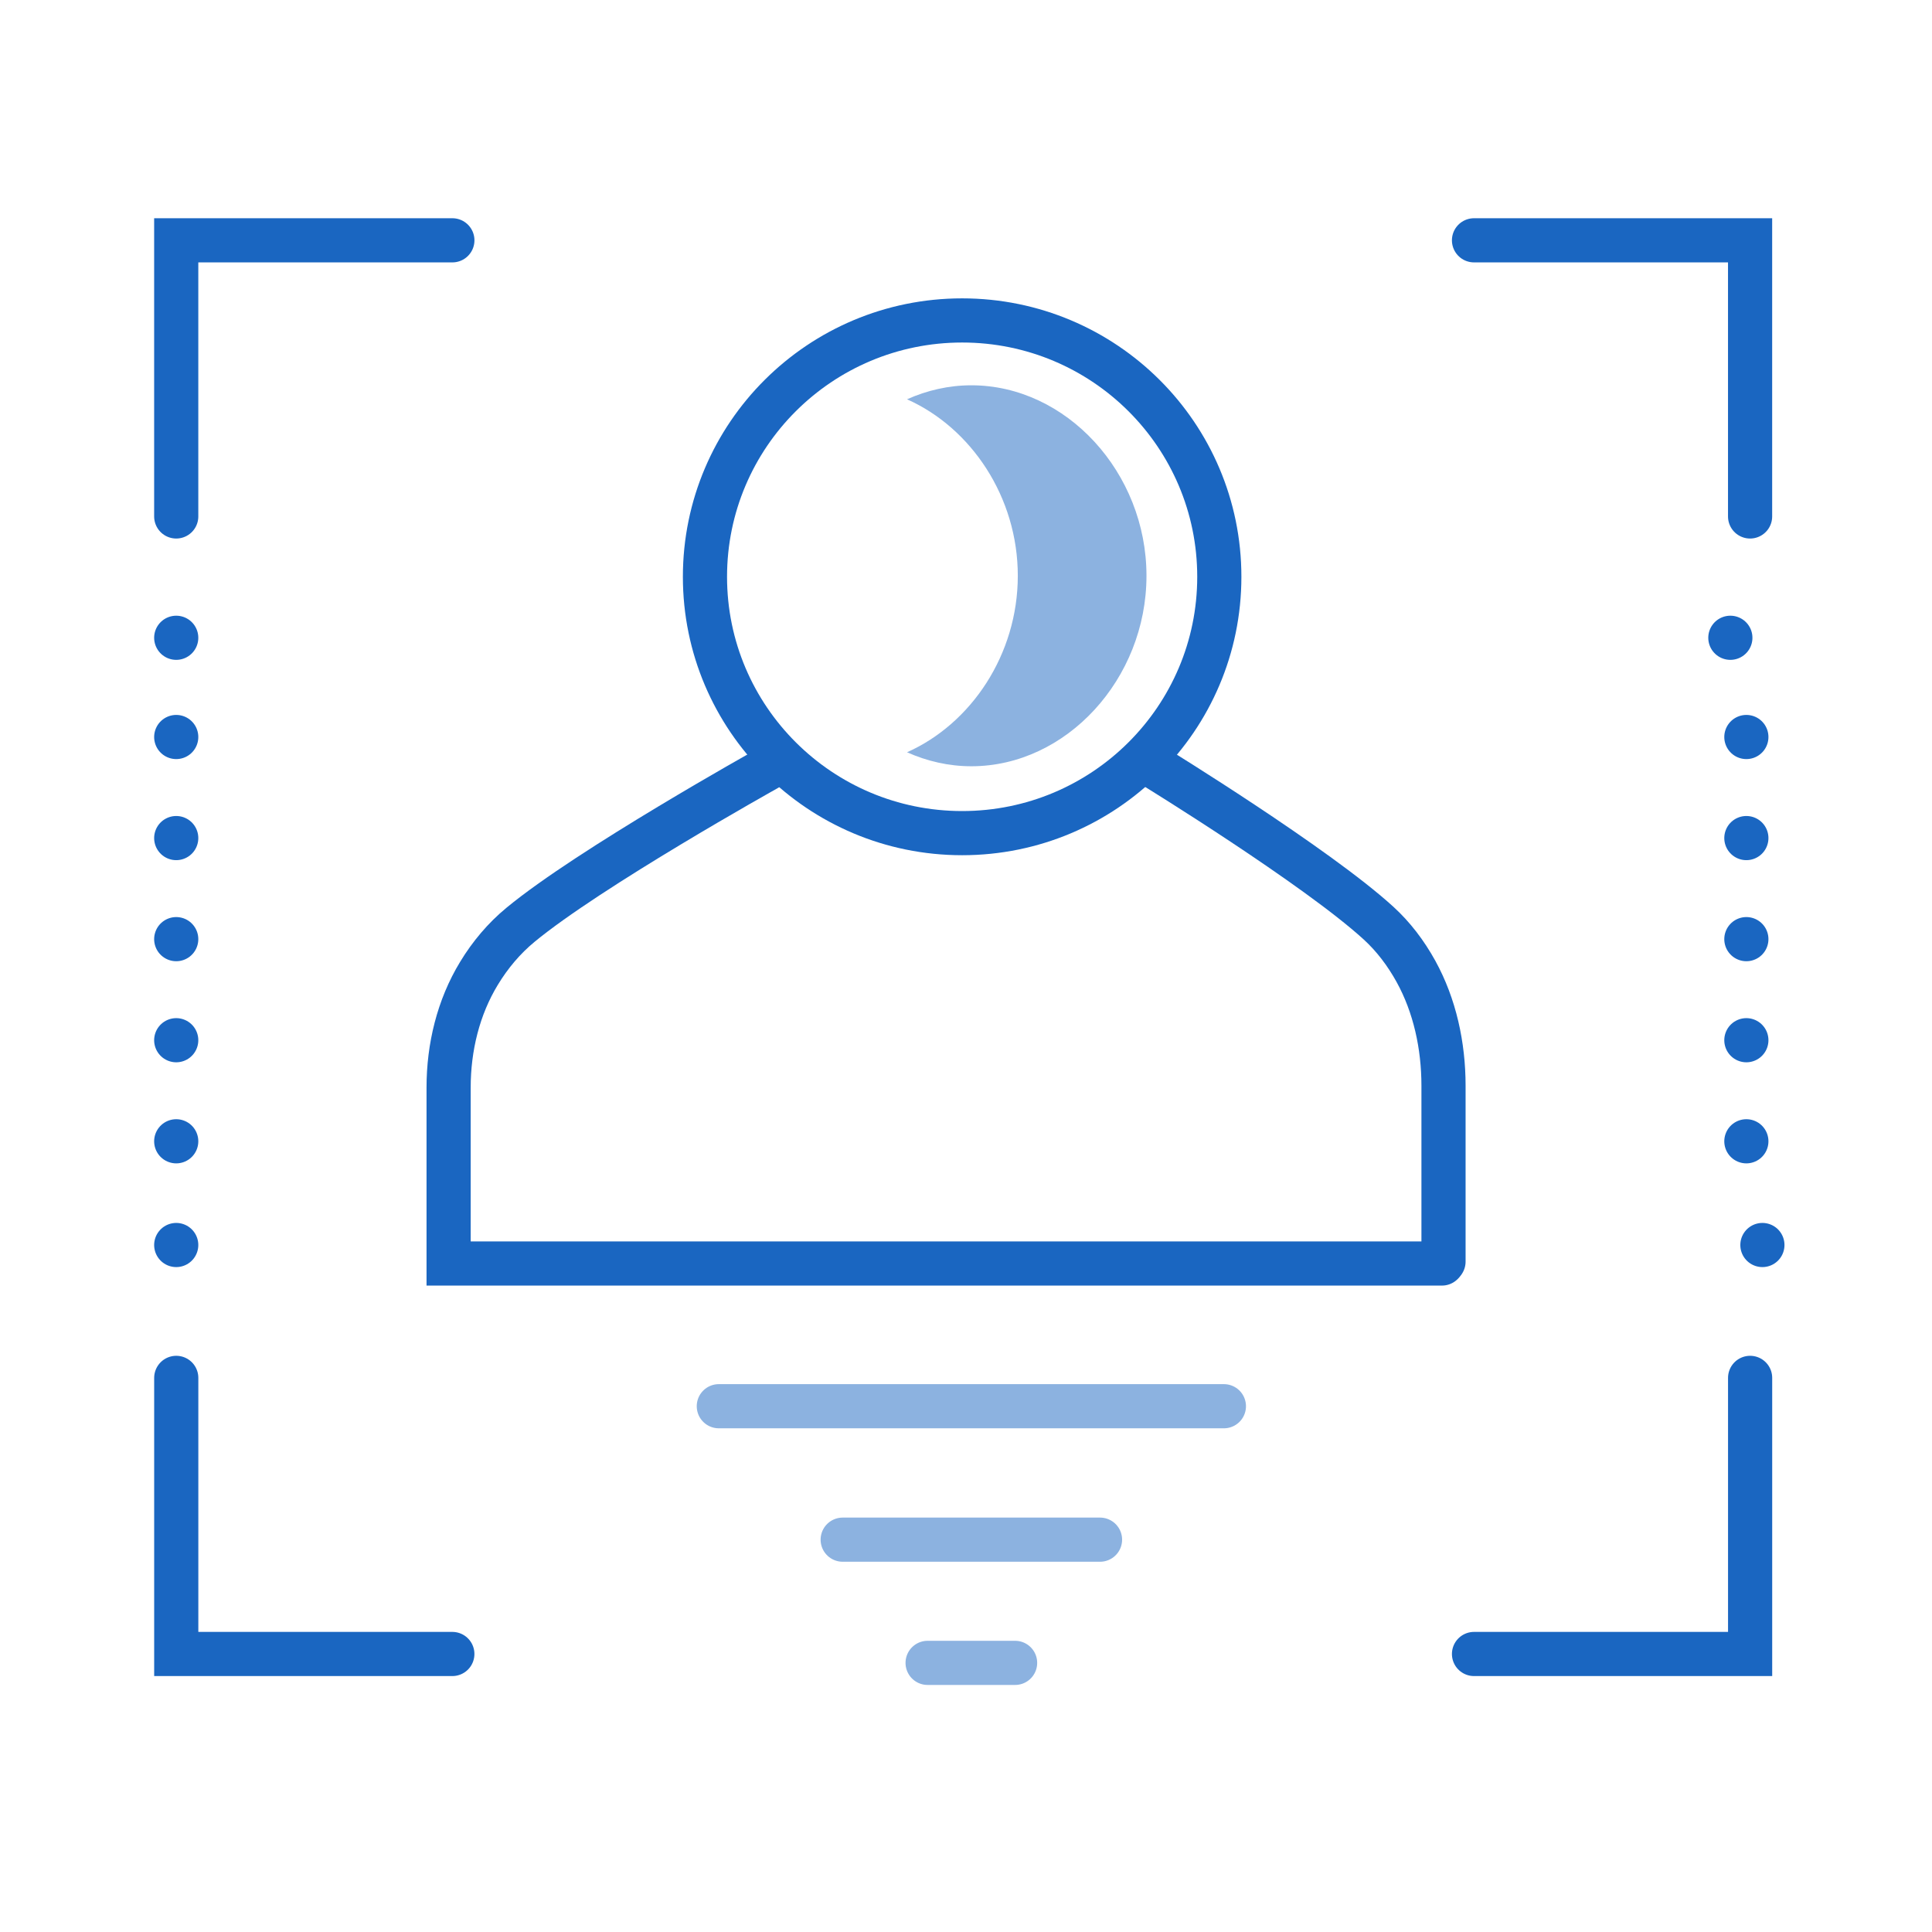 <?xml version="1.0" encoding="UTF-8"?>
<svg width="70px" height="70px" viewBox="0 0 70 70" version="1.1" xmlns="http://www.w3.org/2000/svg" xmlns:xlink="http://www.w3.org/1999/xlink">
    <title>Icons/PáginasWebsite/Entidades</title>
    <g id="Icons/PáginasWebsite/Entidades" stroke="none" stroke-width="1" fill="none" fill-rule="evenodd">
        <path d="M41.852,27.795 C41.852,27.795 47.677,31.377 49.94,33.44 C50.48,33.931 50.934,34.528 51.302,35.194 C51.984,36.43 52.301,37.88 52.301,39.338 L52.301,45.711" id="Stroke-1" stroke="#1A66C1" stroke-width="1.6" stroke-linecap="round"></path>
        <path d="M27.775,27.864 C27.775,27.864 21.353,31.446 18.857,33.509 C18.262,34 17.761,34.596 17.356,35.263 C16.604,36.498 16.254,37.948 16.254,39.406 L16.254,45.779 L52.245,45.779" id="Stroke-3" stroke="#1A66C1" stroke-width="1.6" stroke-linecap="round"></path>
        <path d="M44.178,20.898 C44.178,26.027 40.007,30.186 34.86,30.186 C29.715,30.186 25.542,26.027 25.542,20.898 C25.542,15.768 29.715,11.61 34.86,11.61 C40.007,11.61 44.178,15.768 44.178,20.898 Z" id="Stroke-5" stroke="#1A66C1" stroke-width="1.6" stroke-linecap="round"></path>
        <path d="M35.194,13.96 C34.375,13.96 33.589,14.143 32.863,14.467 C35.188,15.502 36.877,18.011 36.877,20.861 C36.877,23.713 35.188,26.222 32.863,27.256 C33.589,27.58 34.375,27.763 35.194,27.763 C38.633,27.763 41.539,24.603 41.539,20.861 C41.539,17.12 38.633,13.96 35.194,13.96" id="Fill-7" fill="#8CB2E0"></path>
        <polyline id="Stroke-11" stroke="#1A66C1" stroke-width="1.6" stroke-linecap="round" points="53.406 8.707 63.409 8.707 63.409 18.712"></polyline>
        <polyline id="Stroke-13" stroke="#1A66C1" stroke-width="1.6" stroke-linecap="round" points="16.389 59.927 6.386 59.927 6.386 49.923"></polyline>
        <polyline id="Stroke-15" stroke="#1A66C1" stroke-width="1.6" stroke-linecap="round" points="63.41 49.923 63.41 59.927 53.406 59.927"></polyline>
        <polyline id="Stroke-17" stroke="#1A66C1" stroke-width="1.6" stroke-linecap="round" points="6.385 18.712 6.385 8.707 16.39 8.707"></polyline>
        <line x1="62.694" y1="23.108" x2="62.694" y2="23.108" id="Stroke-19" stroke="#1A66C1" stroke-width="1.6" stroke-linecap="round"></line>
        <line x1="63.274" y1="26.703" x2="63.274" y2="43.206" id="Stroke-21" stroke="#1A66C1" stroke-width="1.6" stroke-linecap="round" stroke-dasharray="0,3.662"></line>
        <line x1="63.855" y1="45.109" x2="63.855" y2="45.109" id="Stroke-23" stroke="#1A66C1" stroke-width="1.6" stroke-linecap="round"></line>
        <line x1="6.385" y1="23.108" x2="6.385" y2="23.108" id="Stroke-25" stroke="#1A66C1" stroke-width="1.6" stroke-linecap="round"></line>
        <line x1="6.385" y1="26.703" x2="6.385" y2="43.206" id="Stroke-27" stroke="#1A66C1" stroke-width="1.6" stroke-linecap="round" stroke-dasharray="0,3.662"></line>
        <line x1="6.385" y1="45.109" x2="6.385" y2="45.109" id="Stroke-29" stroke="#1A66C1" stroke-width="1.6" stroke-linecap="round"></line>
        <line x1="44.344" y1="50.95" x2="26.044" y2="50.95" id="Stroke-31" stroke="#8CB2E0" stroke-width="1.6" stroke-linecap="round" stroke-linejoin="round"></line>
        <line x1="39.856" y1="55.785" x2="30.532" y2="55.785" id="Stroke-33" stroke="#8CB2E0" stroke-width="1.6" stroke-linecap="round" stroke-linejoin="round"></line>
        <line x1="36.779" y1="60.249" x2="33.609" y2="60.249" id="Stroke-35" stroke="#8CB2E0" stroke-width="1.6" stroke-linecap="round" stroke-linejoin="round"></line>
    </g>
</svg>